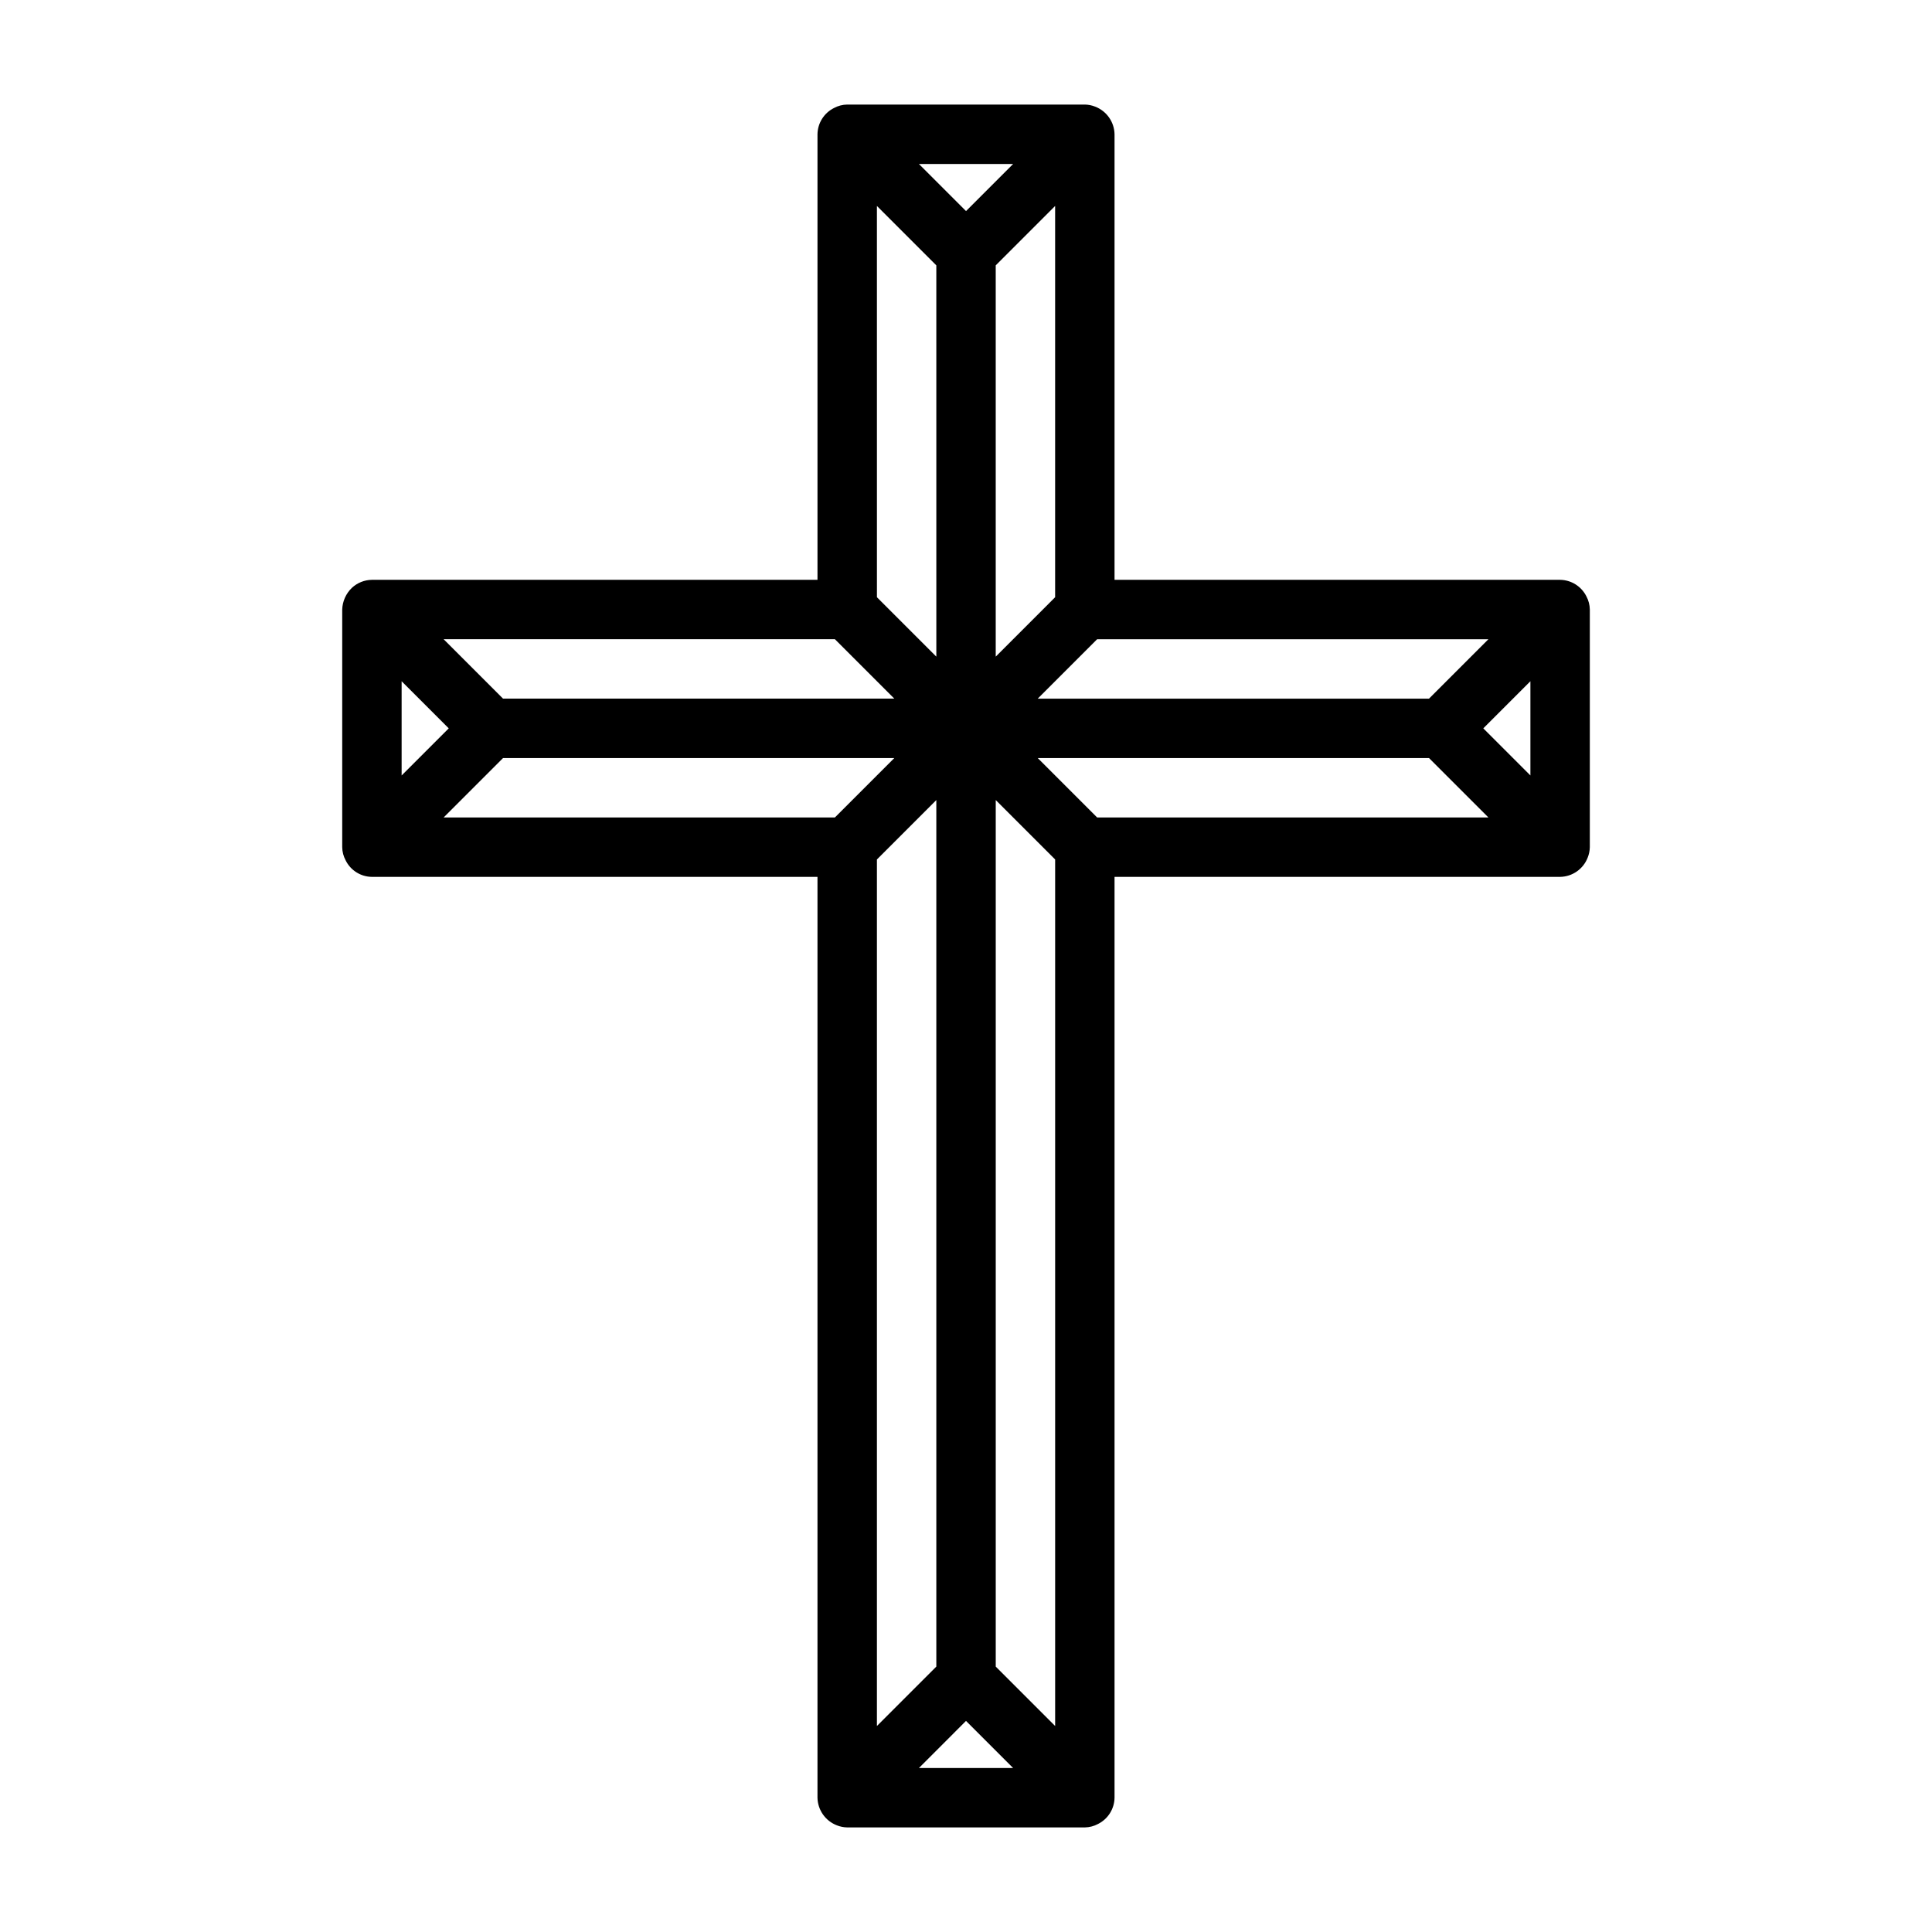 <?xml version="1.0" encoding="UTF-8"?>
<!-- Uploaded to: SVG Repo, www.svgrepo.com, Generator: SVG Repo Mixer Tools -->
<svg fill="#000000" width="800px" height="800px" version="1.1" viewBox="144 144 512 512" xmlns="http://www.w3.org/2000/svg">
 <path d="m235.6 372c1.305 2.66 4 4.352 6.961 4.379h118.08v244.03c0.066 3.254 2.09 6.144 5.125 7.316 0.875 0.352 1.805 0.539 2.75 0.559h62.977c1.219-0.02 2.418-0.332 3.492-0.91 2.648-1.32 4.336-4.008 4.379-6.965v-244.03h118.08c3.258-0.051 6.156-2.082 7.316-5.125 0.352-0.875 0.539-1.805 0.559-2.746v-62.977c-0.02-1.223-0.332-2.422-0.91-3.496-1.32-2.648-4.008-4.336-6.965-4.375h-118.08v-118.08c-0.062-3.254-2.09-6.144-5.125-7.316-0.875-0.352-1.805-0.539-2.746-0.555h-62.977c-1.223 0.016-2.422 0.328-3.496 0.91-2.648 1.316-4.336 4.004-4.379 6.961v118.08h-118.08c-1.977 0.023-3.871 0.785-5.316 2.133-1.566 1.508-2.484 3.566-2.555 5.738v62.977c0.016 1.219 0.328 2.418 0.91 3.492zm188.02-69.73-15.742 15.742v-103.69l15.742-15.742zm99.078 42.621 15.742 15.742h-103.69l-15.742-15.742zm26.875 4.613-12.484-12.484 12.484-12.484zm-173.18 22.262 15.742-15.742v229.64l-15.742 15.742zm31.488-15.742 15.742 15.742v229.64l-15.742-15.742zm-15.742-38.008-15.742-15.742-0.004-103.69 15.742 15.742zm-26.879-4.613 15.742 15.742h-103.69l-15.742-15.742zm-102.34 23.617-12.484 12.484v-24.969zm-1.352 23.617 15.742-15.742 103.69-0.004-15.742 15.742zm125.95 251.91 12.484-12.488 12.484 12.484zm150.92-299.14-15.742 15.742h-103.69l15.742-15.742zm-125.95-125.95-12.48 12.484-12.484-12.484z"/>
</svg>